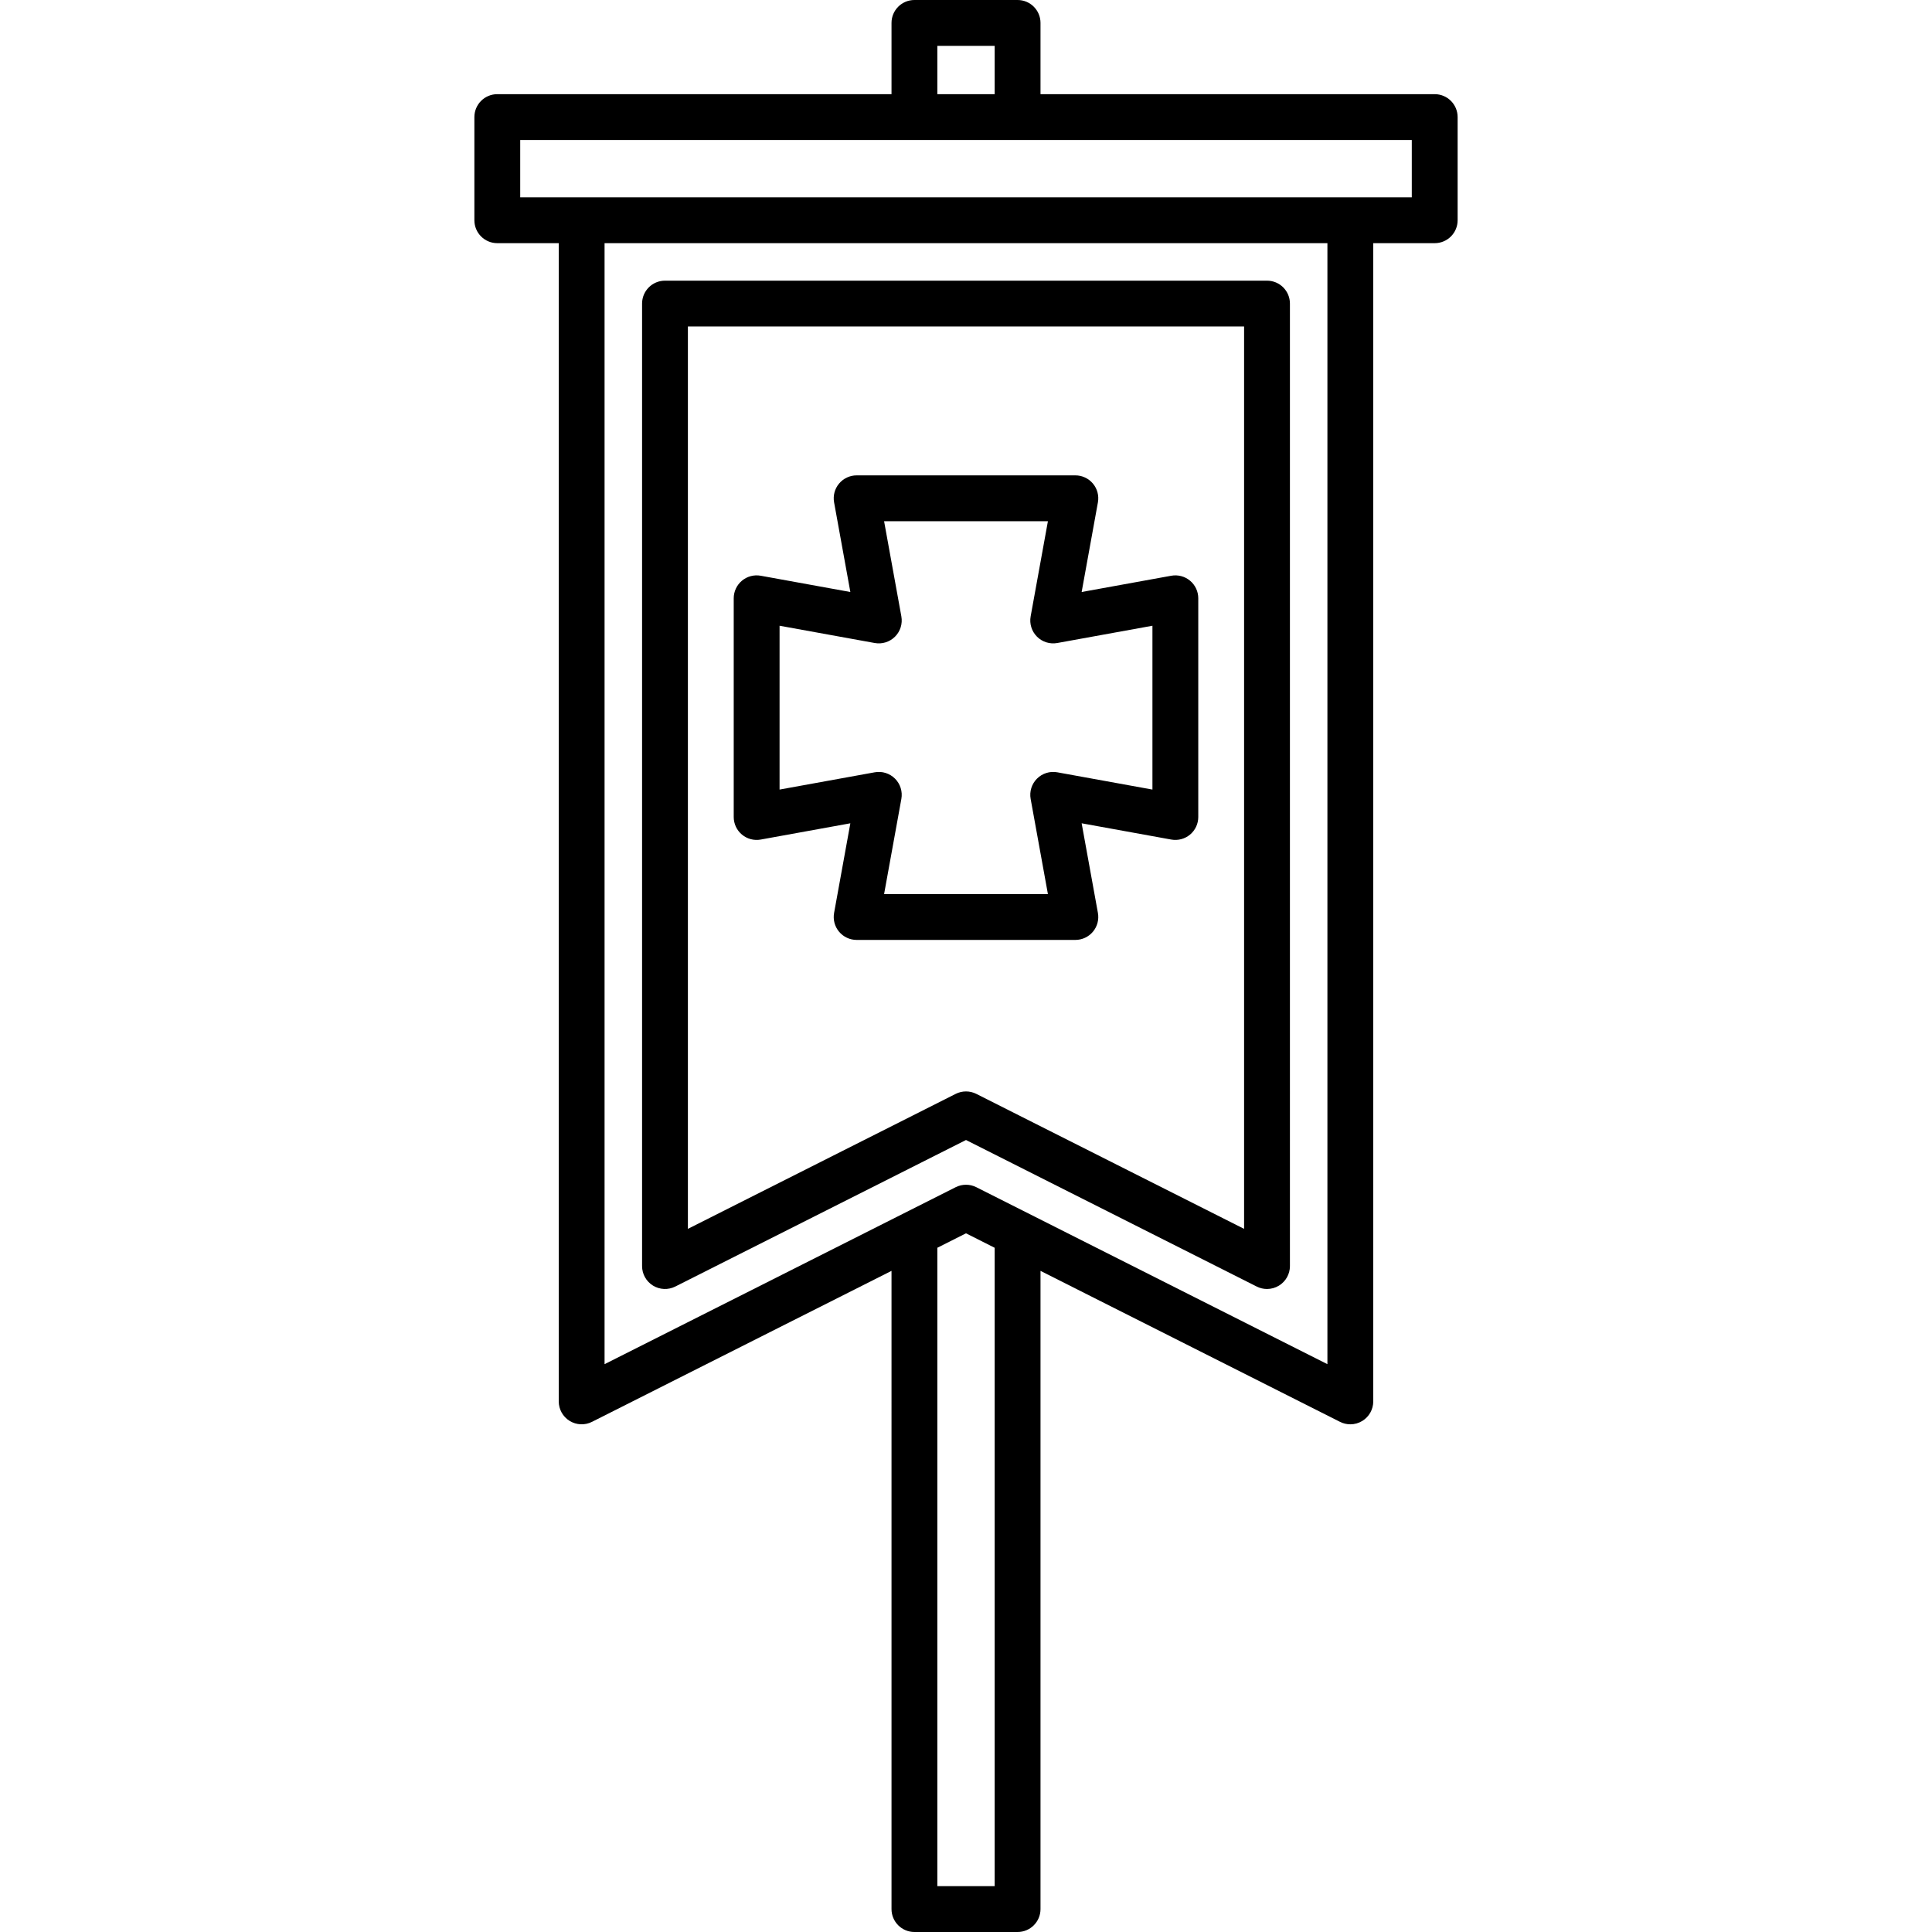 <?xml version="1.0" encoding="iso-8859-1"?>
<!-- Uploaded to: SVG Repo, www.svgrepo.com, Generator: SVG Repo Mixer Tools -->
<!DOCTYPE svg PUBLIC "-//W3C//DTD SVG 1.1//EN" "http://www.w3.org/Graphics/SVG/1.1/DTD/svg11.dtd">
<svg fill="#000000" height="800px" width="800px" version="1.1" id="Capa_1" xmlns="http://www.w3.org/2000/svg" xmlns:xlink="http://www.w3.org/1999/xlink" 
	 viewBox="0 0 463.7 463.7" xml:space="preserve">
<g>
	<path d="M156.72,308.553c1.627,1.001,3.655,1.087,5.359,0.228l69.771-35.168l69.77,35.168c0.78,0.394,1.629,0.589,2.476,0.589
		c1.002,0,2.003-0.274,2.884-0.817c1.626-1.001,2.616-2.774,2.616-4.683V72.863c0-3.038-2.463-5.5-5.5-5.5H159.604
		c-3.037,0-5.5,2.462-5.5,5.5V303.87C154.104,305.779,155.094,307.552,156.72,308.553z M165.104,78.363h133.491v216.576
		l-64.27-32.396c-1.557-0.785-3.395-0.785-4.951,0l-64.271,32.396V78.363z"/>
	<path d="M344.344,22.601h-94.612V5.5c0-3.038-2.463-5.5-5.5-5.5h-24.76c-3.037,0-5.5,2.462-5.5,5.5v17.101h-94.616
		c-3.037,0-5.5,2.462-5.5,5.5v24.762c0,3.038,2.463,5.5,5.5,5.5h14.748v277.986c0,1.909,0.99,3.682,2.616,4.683
		c1.627,1.001,3.655,1.087,5.359,0.228l71.893-36.238V458.2c0,3.038,2.463,5.5,5.5,5.5h24.76c3.037,0,5.5-2.462,5.5-5.5V305.024
		l71.888,36.236c0.78,0.394,1.629,0.589,2.476,0.589c1.002,0,2.002-0.274,2.884-0.817c1.626-1.001,2.616-2.774,2.616-4.683V58.363
		h14.749c3.037,0,5.5-2.462,5.5-5.5V28.101C349.844,25.063,347.381,22.601,344.344,22.601z M224.972,11h13.76v11.601h-13.76V11z
		 M238.732,452.7h-13.76V299.477l6.878-3.467l6.882,3.469V452.7z M318.595,327.417l-84.27-42.477
		c-0.778-0.393-1.627-0.589-2.476-0.589s-1.697,0.196-2.476,0.589l-84.271,42.477V58.363h173.491V327.417z M338.844,47.363H124.856
		V33.601h213.988V47.363z"/>
	<path d="M262.32,223.616c1.045-1.252,1.481-2.902,1.19-4.507l-3.903-21.509l21.508,3.903c1.604,0.29,3.256-0.145,4.507-1.189
		c1.252-1.045,1.976-2.592,1.976-4.222v-52.498c0-1.63-0.724-3.177-1.976-4.222c-1.251-1.045-2.902-1.479-4.507-1.189l-21.508,3.904
		l3.903-21.509c0.291-1.604-0.146-3.255-1.19-4.507c-1.045-1.251-2.591-1.975-4.222-1.975h-52.497c-1.631,0-3.177,0.724-4.222,1.975
		c-1.045,1.252-1.481,2.903-1.189,4.507l3.903,21.509l-21.509-3.904c-1.606-0.29-3.256,0.145-4.507,1.189
		c-1.252,1.045-1.976,2.592-1.976,4.222v52.498c0,1.63,0.724,3.177,1.976,4.222c1.251,1.045,2.9,1.479,4.507,1.189l21.509-3.903
		l-3.903,21.509c-0.292,1.604,0.145,3.255,1.189,4.507c1.045,1.251,2.591,1.975,4.222,1.975h52.497
		C259.729,225.591,261.275,224.868,262.32,223.616z M248.889,186.882c-1.276,1.276-1.845,3.096-1.523,4.871l4.145,22.838h-39.321
		l4.145-22.838c0.322-1.775-0.246-3.595-1.522-4.871c-1.275-1.275-3.097-1.846-4.871-1.522l-22.838,4.145v-39.322l22.838,4.145
		c1.777,0.323,3.597-0.247,4.871-1.522c1.276-1.276,1.845-3.096,1.522-4.871l-4.145-22.838h39.321l-4.145,22.838
		c-0.321,1.775,0.247,3.595,1.523,4.871c1.274,1.275,3.093,1.846,4.871,1.522l22.837-4.145v39.322l-22.837-4.145
		C251.984,185.037,250.165,185.607,248.889,186.882z"/>
</g>
</svg>